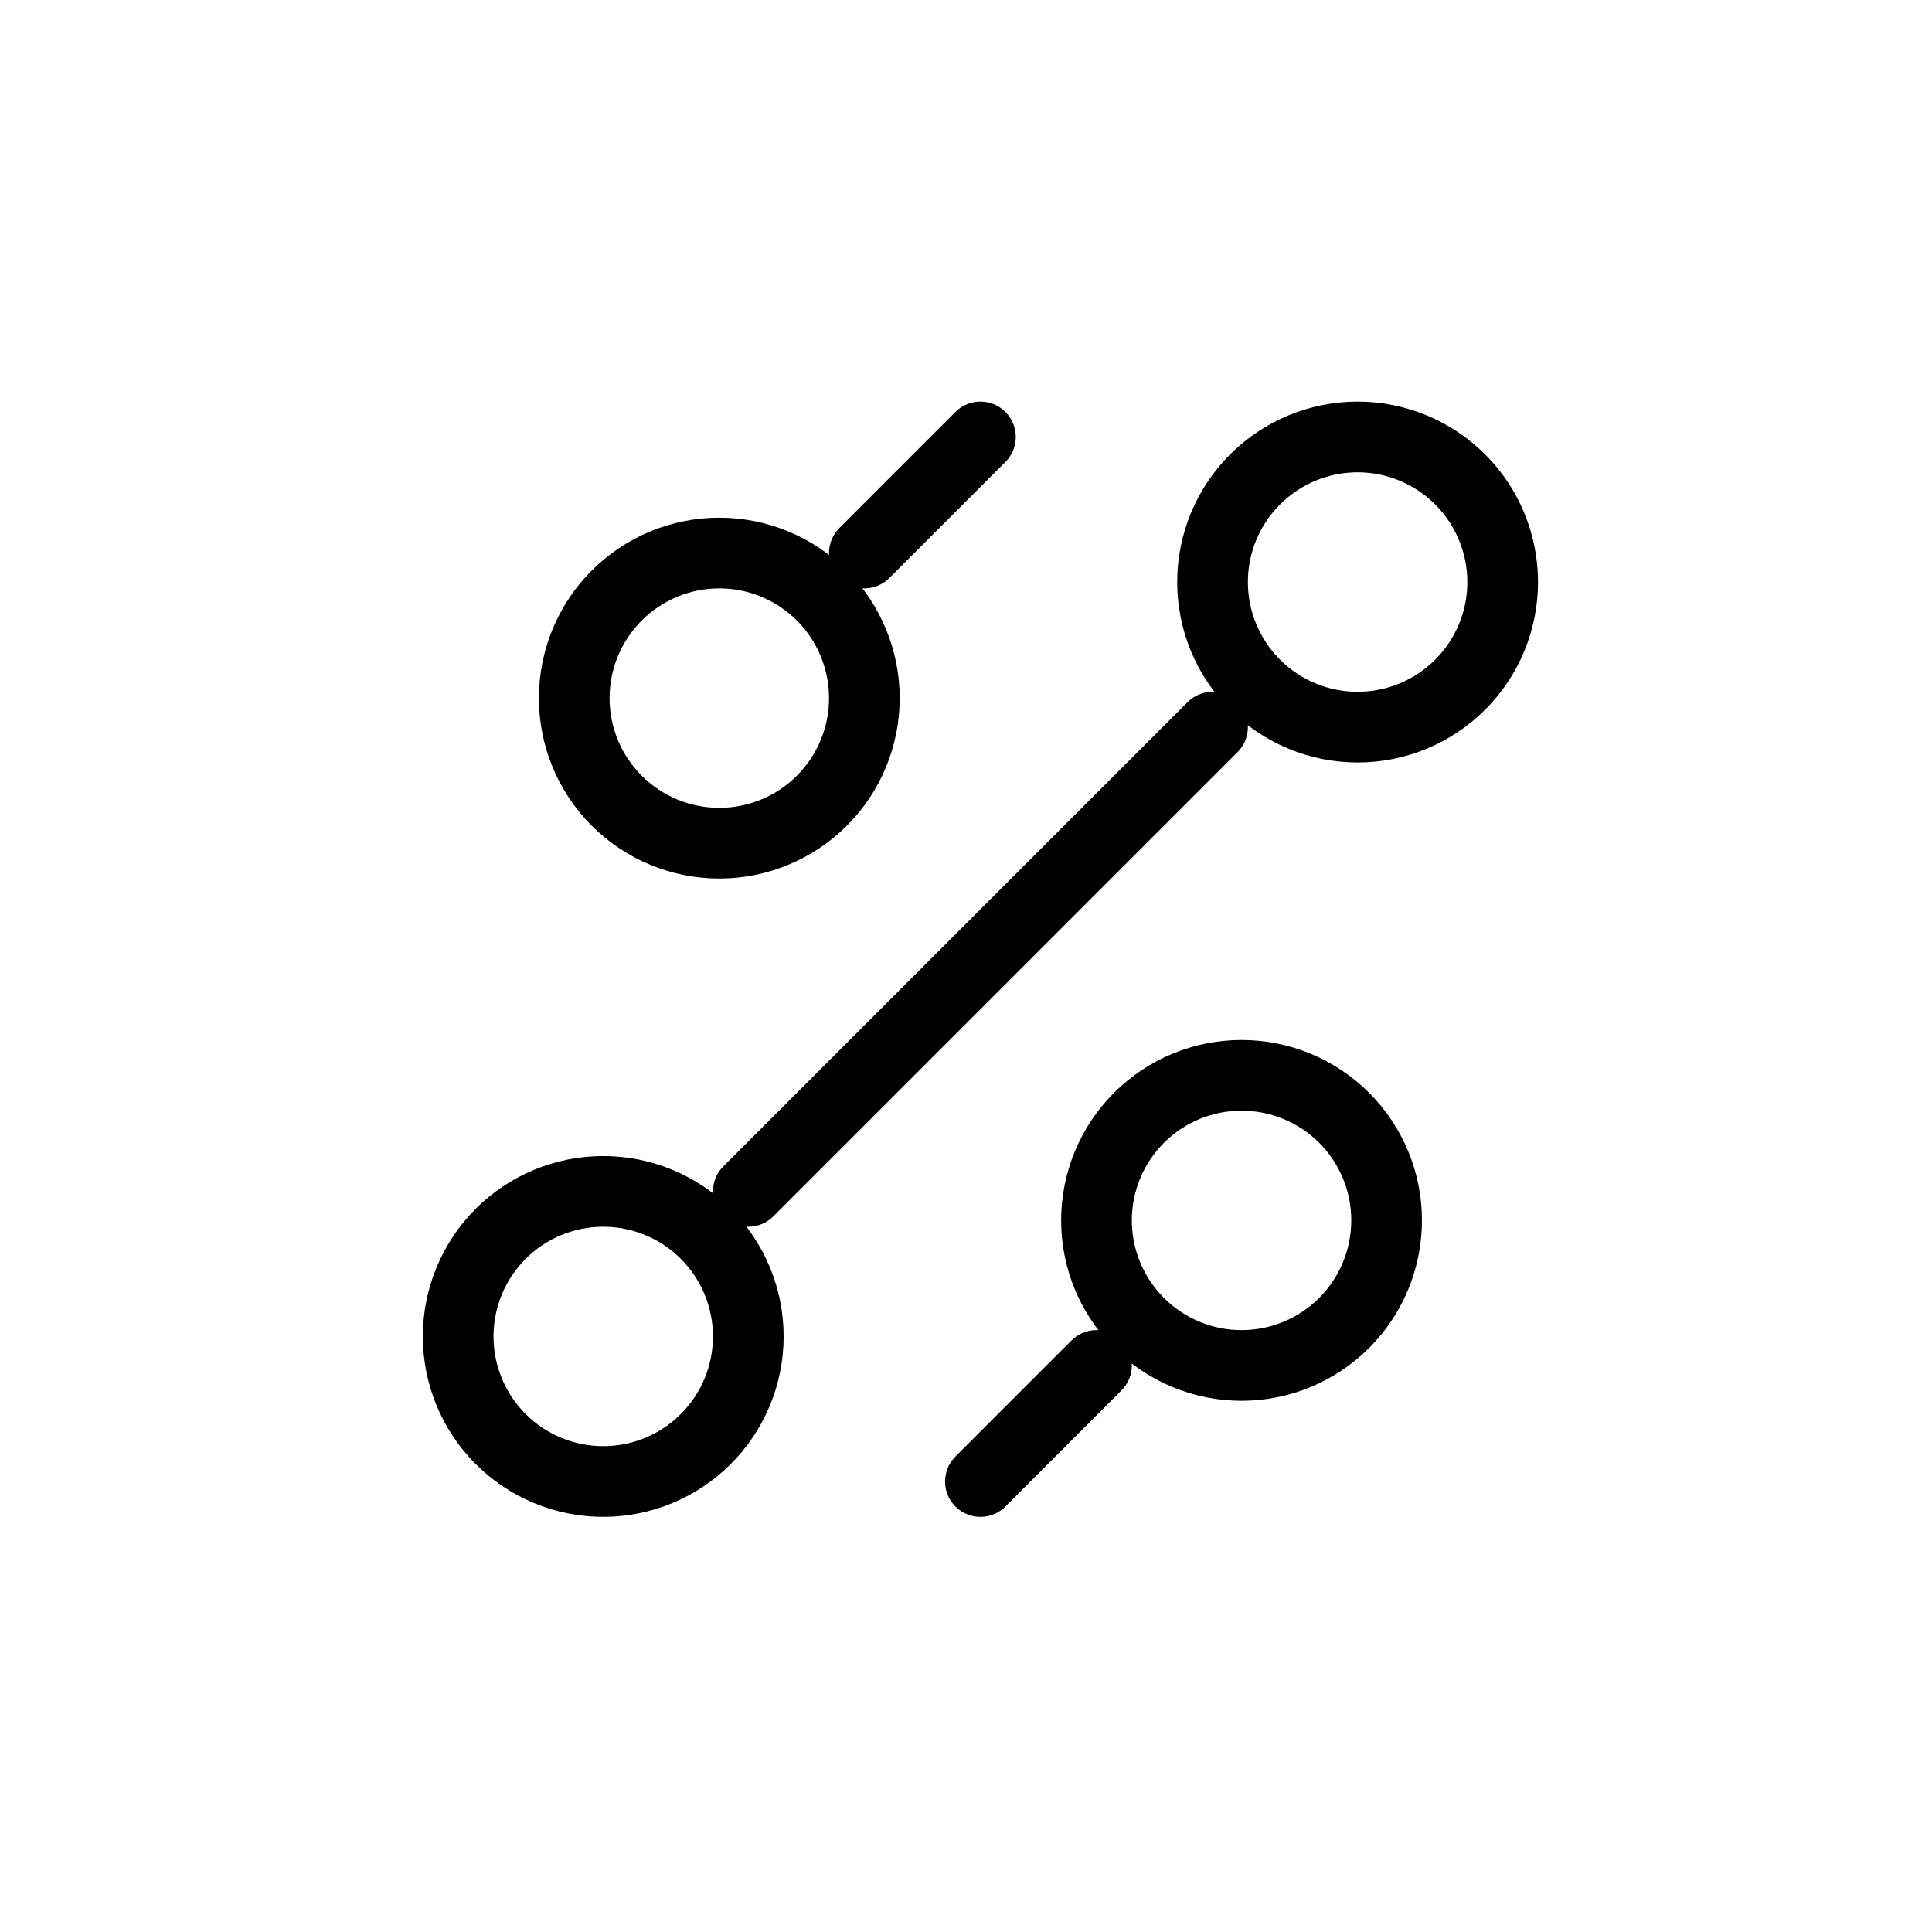 <svg width="41" height="41" viewBox="0 0 41 41" fill="none" xmlns="http://www.w3.org/2000/svg">
<path d="M18.343 11.736L20.806 9.273M15.88 25.283L25.732 15.431M20.806 31.44L23.269 28.977M26.348 28.977C27.164 28.977 27.947 28.653 28.525 28.075C29.102 27.498 29.426 26.715 29.426 25.898C29.426 25.082 29.102 24.299 28.525 23.721C27.947 23.144 27.164 22.82 26.348 22.82C25.531 22.82 24.748 23.144 24.171 23.721C23.593 24.299 23.269 25.082 23.269 25.898C23.269 26.715 23.593 27.498 24.171 28.075C24.748 28.653 25.531 28.977 26.348 28.977ZM15.264 17.894C16.081 17.894 16.864 17.569 17.441 16.992C18.019 16.415 18.343 15.632 18.343 14.815C18.343 13.999 18.019 13.216 17.441 12.638C16.864 12.061 16.081 11.736 15.264 11.736C14.448 11.736 13.665 12.061 13.087 12.638C12.51 13.216 12.186 13.999 12.186 14.815C12.186 15.632 12.51 16.415 13.087 16.992C13.665 17.569 14.448 17.894 15.264 17.894ZM12.801 31.44C13.618 31.44 14.401 31.116 14.978 30.538C15.556 29.961 15.88 29.178 15.88 28.361C15.88 27.545 15.556 26.762 14.978 26.184C14.401 25.607 13.618 25.283 12.801 25.283C11.985 25.283 11.202 25.607 10.624 26.184C10.047 26.762 9.723 27.545 9.723 28.361C9.723 29.178 10.047 29.961 10.624 30.538C11.202 31.116 11.985 31.44 12.801 31.44ZM28.811 15.431C29.627 15.431 30.41 15.107 30.988 14.529C31.565 13.952 31.889 13.169 31.889 12.352C31.889 11.536 31.565 10.752 30.988 10.175C30.41 9.598 29.627 9.273 28.811 9.273C27.994 9.273 27.211 9.598 26.634 10.175C26.056 10.752 25.732 11.536 25.732 12.352C25.732 13.169 26.056 13.952 26.634 14.529C27.211 15.107 27.994 15.431 28.811 15.431Z" stroke="black" stroke-width="1.5" stroke-linecap="round" stroke-linejoin="round"/>
</svg>
